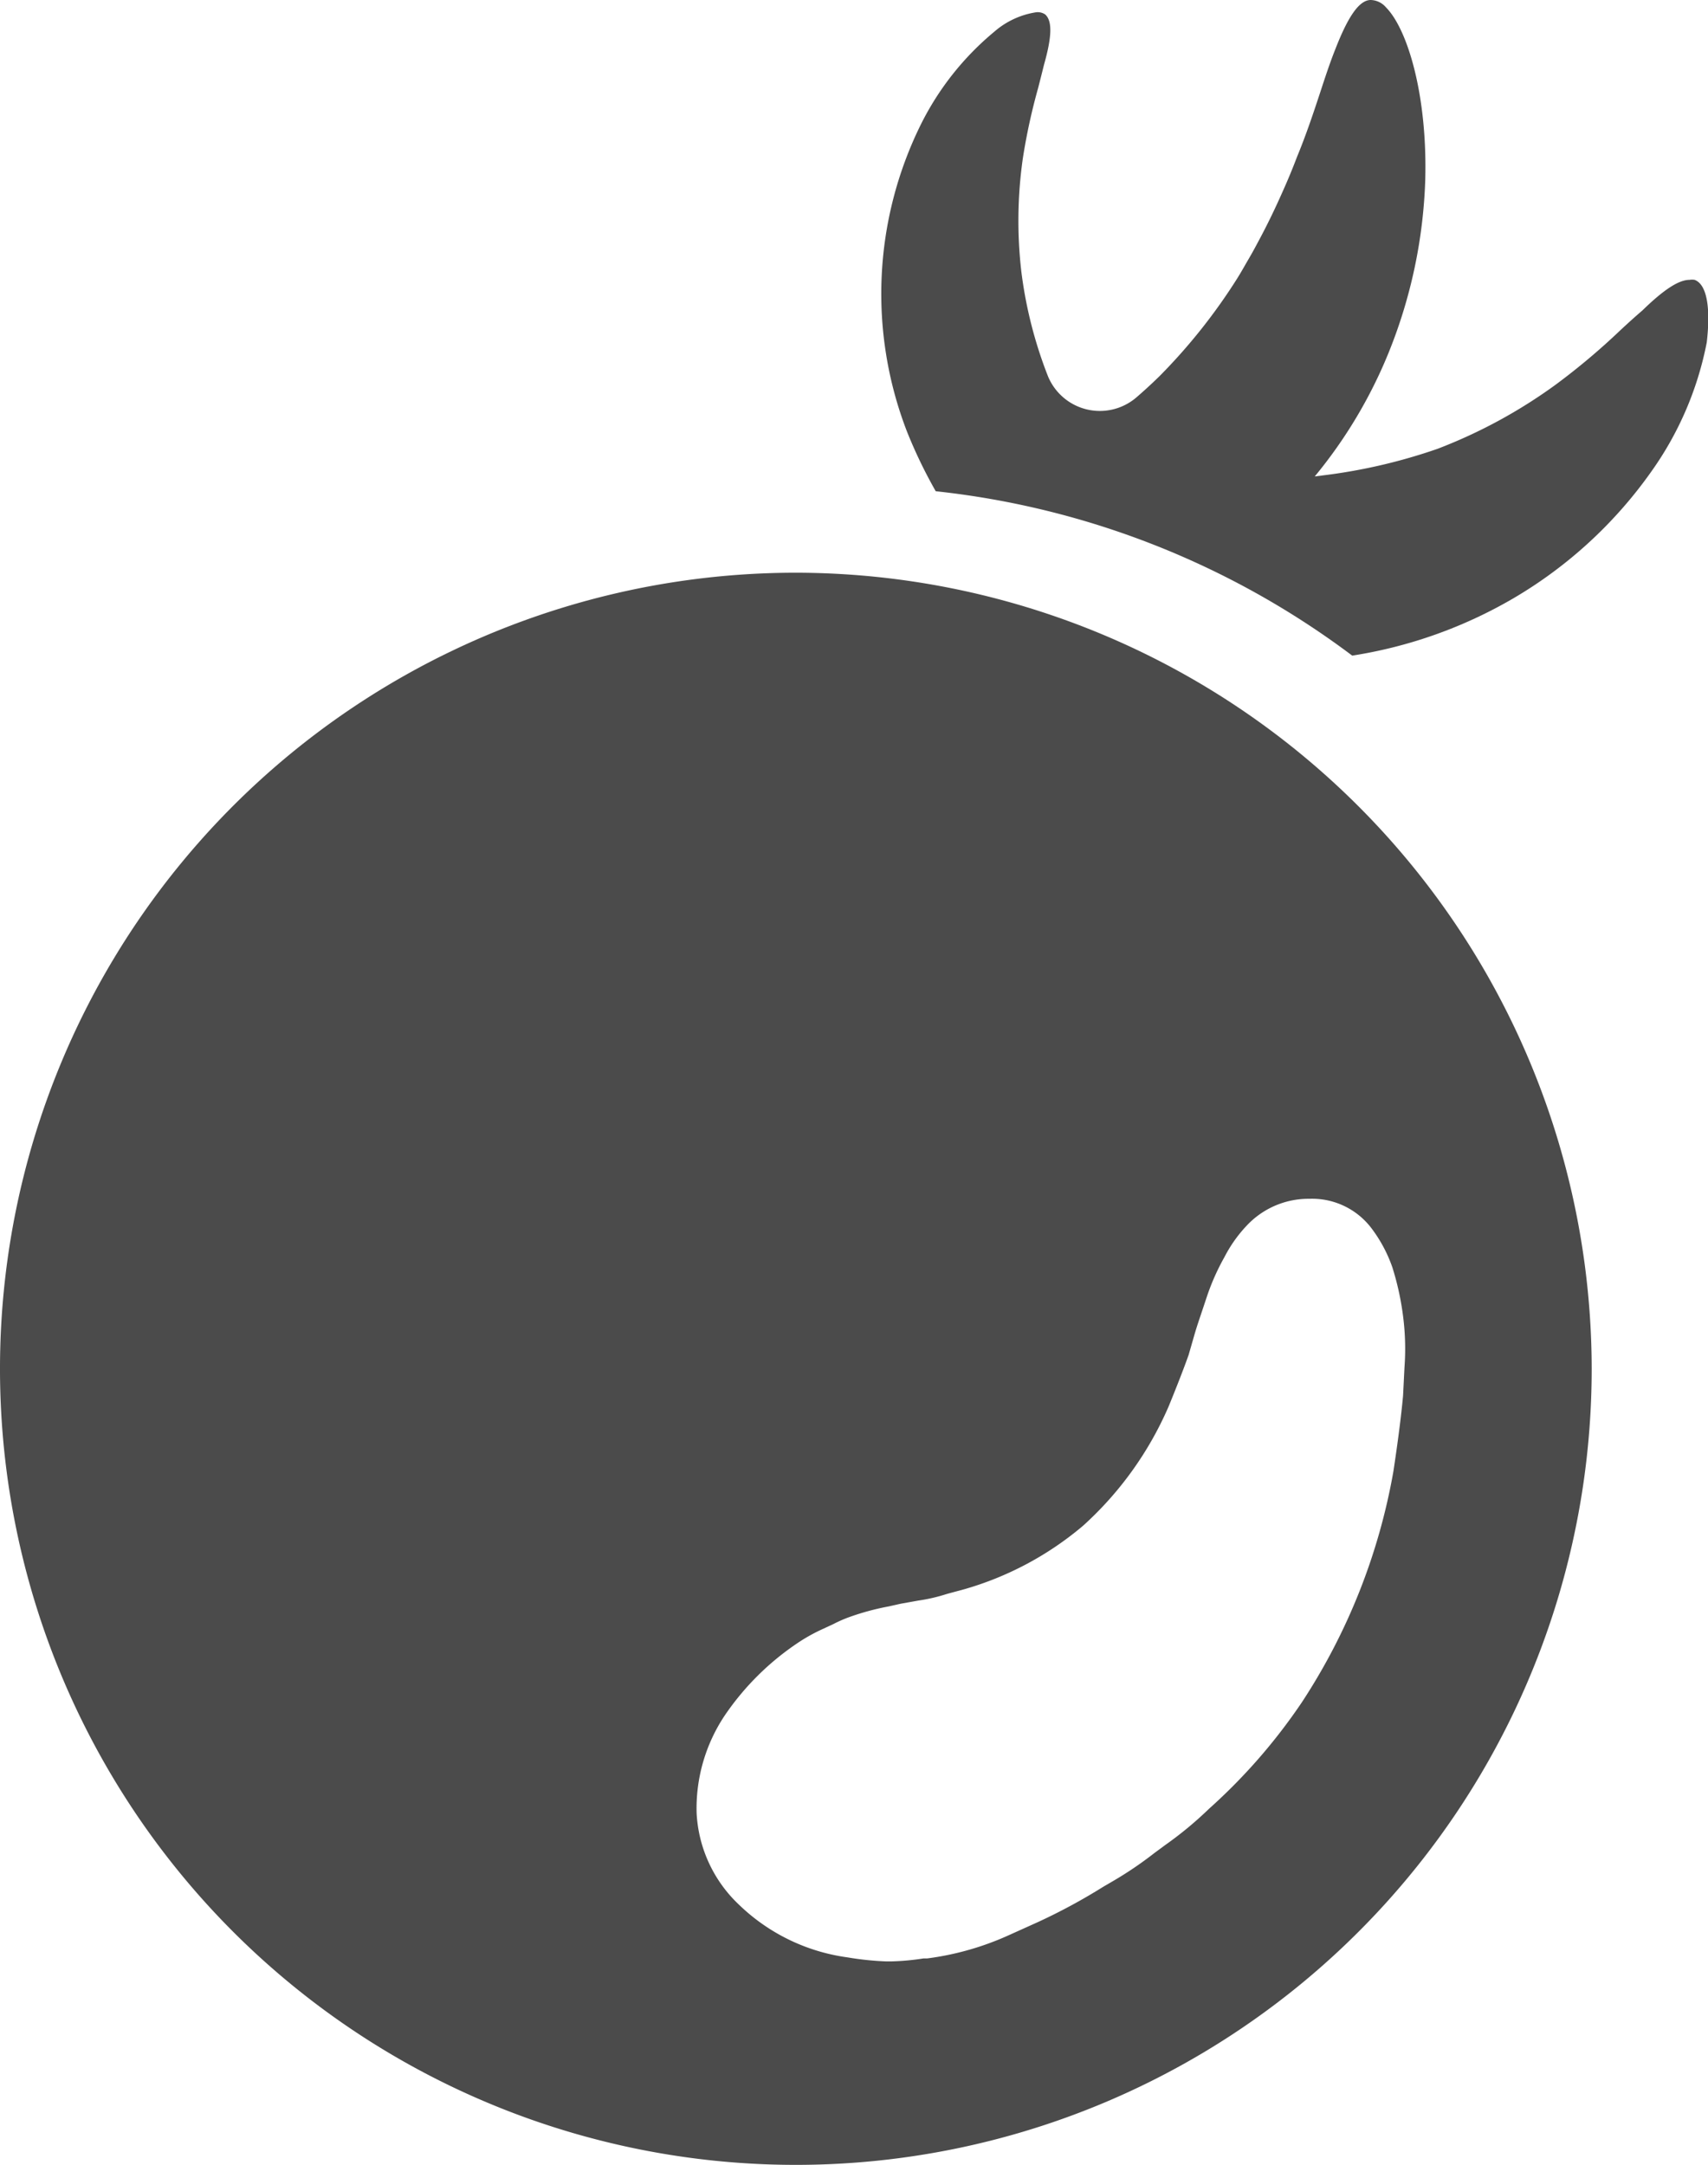 <svg id="_2" data-name="2" xmlns="http://www.w3.org/2000/svg" width="97.07" height="123" viewBox="0 0 97.07 123"><title>icon_tomato1</title><path d="M45.23,32.54A45.23,45.23,0,1,0,90.46,77.77,45.28,45.28,0,0,0,45.23,32.54Zm23.48,70.23a20.91,20.91,0,0,1-2.49,2.06l-0.61.45a21.15,21.15,0,0,1-2.43,1.64l-0.48.28a33.33,33.33,0,0,1-3.7,2l-1.62.73a16.29,16.29,0,0,1-4.68,1.34l-0.21,0a14.08,14.08,0,0,1-1.85.17H50.37a17.16,17.16,0,0,1-2.21-.23,11,11,0,0,1-6.17-3A7.69,7.69,0,0,1,39.59,103a9.51,9.51,0,0,1,1.59-5.52,15.31,15.31,0,0,1,4.18-4.15,9.91,9.91,0,0,1,1.43-.79l0.58-.27a7.65,7.65,0,0,1,.86-0.38,14.54,14.54,0,0,1,2.28-.62l0.67-.15,1-.18a9.76,9.76,0,0,0,1.64-.38l1-.27a18.22,18.22,0,0,0,6.73-3.6,19.65,19.65,0,0,0,4.87-6.79c0.48-1.17.87-2.18,1.13-2.91l0.34-1.18c0.13-.45.28-0.88,0.43-1.33l0.27-.81a13,13,0,0,1,1-2.25,7.77,7.77,0,0,1,1.24-1.76,4.82,4.82,0,0,1,3.56-1.55v0h0l0.05,0A4.23,4.23,0,0,1,78,69.86,8.08,8.08,0,0,1,79.13,72a15.88,15.88,0,0,1,.62,2.86,14.41,14.41,0,0,1,.07,2.83l-0.08,1.6c-0.1,1.12-.3,2.66-0.55,4.31A34.91,34.91,0,0,1,74,96.7,32.46,32.46,0,0,1,68.71,102.77Z" style="fill:#4b4b4b"/><path d="M96.31,15.9a0.86,0.86,0,0,0-.29,0c-0.61,0-1.46.55-2.68,1.74-0.41.35-.84,0.74-1.29,1.16a38.6,38.6,0,0,1-3.63,3.05,29,29,0,0,1-6.72,3.65A31.45,31.45,0,0,1,75.27,27l-0.55.07a27,27,0,0,0,4.21-7.06A28.57,28.57,0,0,0,81,10.23c0.13-4.8-1-8.57-2.23-9.81A1.18,1.18,0,0,0,77.9,0h0c-0.67,0-1.31,1-2,2.77-0.29.72-.57,1.56-0.87,2.48-0.37,1.12-.79,2.39-1.32,3.67q-0.38,1-.79,1.91h0c-0.44,1-.9,1.95-1.38,2.84-0.19.36-.38,0.71-0.58,1.05s-0.42.74-.64,1.09a32.56,32.56,0,0,1-4.42,5.56c-0.47.46-.91,0.86-1.34,1.23a3.19,3.19,0,0,1-5-1.22,24.59,24.59,0,0,1-1.51-5.91A25.07,25.07,0,0,1,58.13,9,34.21,34.21,0,0,1,59,5c0.12-.47.23-0.9,0.33-1.31,0.46-1.62.48-2.5,0.07-2.87A0.76,0.76,0,0,0,58.87.7a4.7,4.7,0,0,0-2.36,1.1,16.22,16.22,0,0,0-4.17,5.26,21.7,21.7,0,0,0-.79,17.47,27.39,27.39,0,0,0,1.63,3.38,47.91,47.91,0,0,1,23.67,9.34h0A26.16,26.16,0,0,0,86,34a25.19,25.19,0,0,0,7.85-7.21A18.78,18.78,0,0,0,97,19.45C97.23,17.45,97,16.16,96.31,15.9Z" style="fill:#4b4b4b"/></svg>